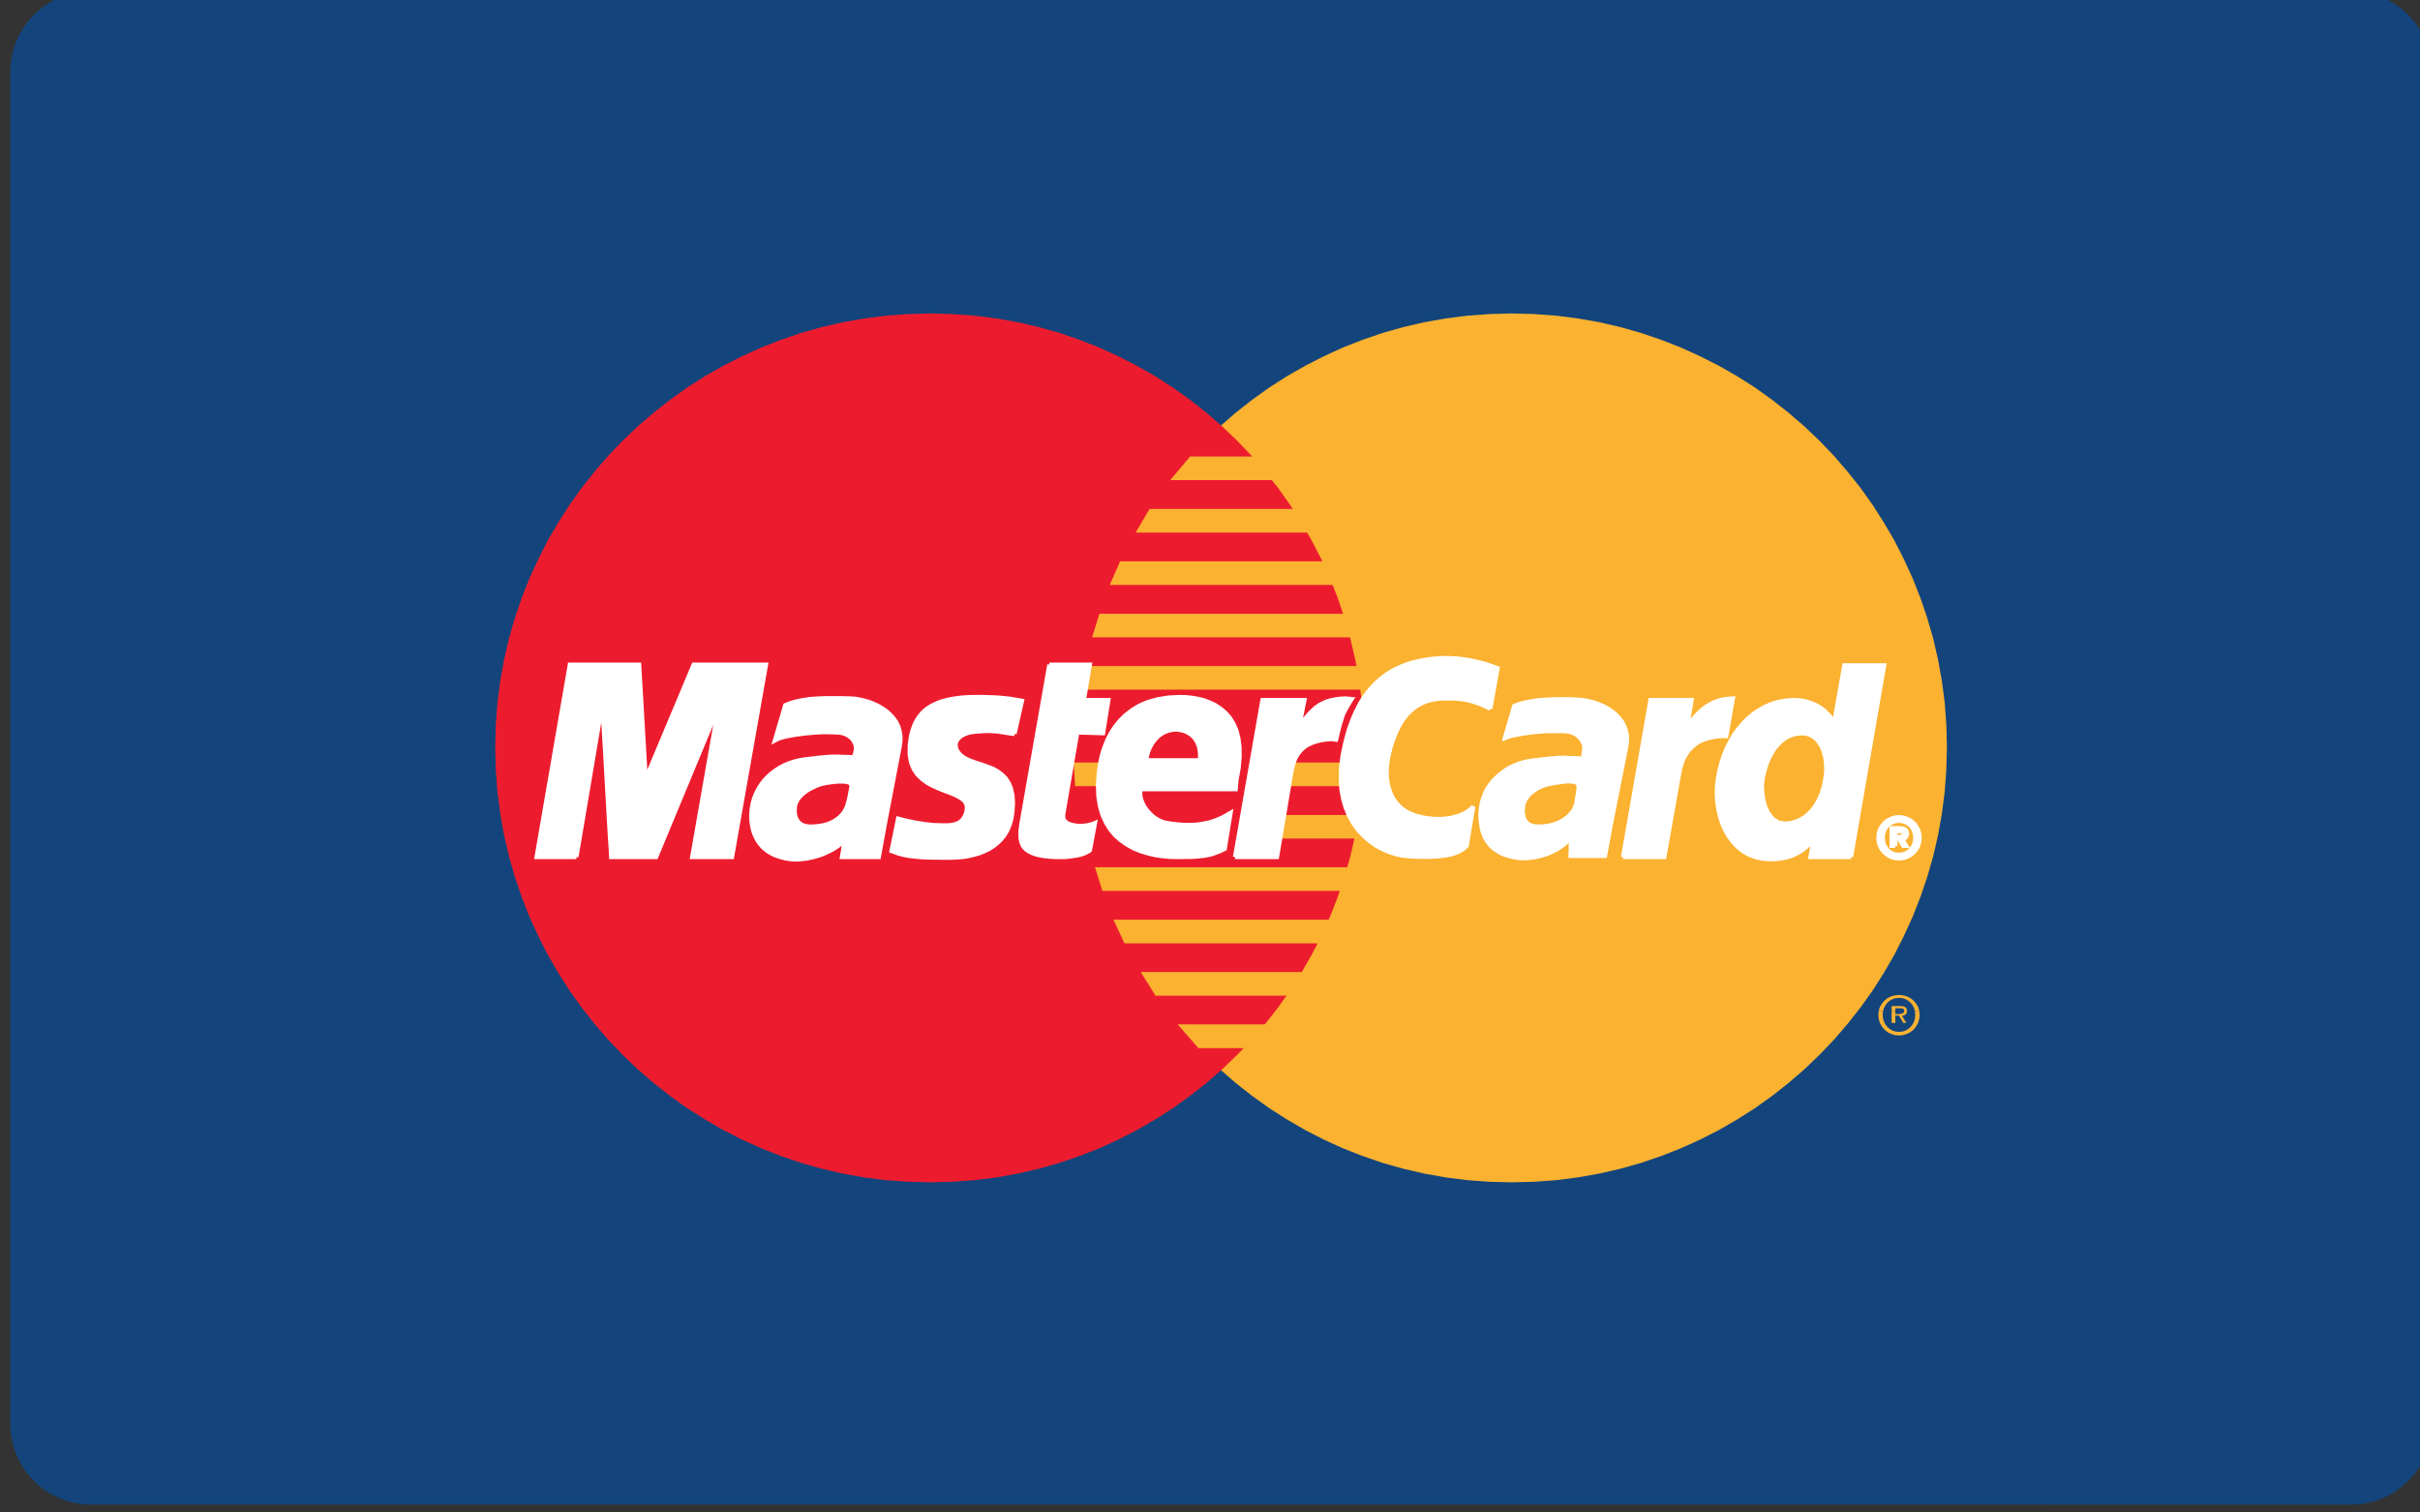 <?xml version="1.0" encoding="UTF-8" standalone="no"?>
<!-- Created with Inkscape (http://www.inkscape.org/) -->

<svg
   width="44.249mm"
   height="27.655mm"
   viewBox="0 0 44.249 27.655"
   version="1.1"
   id="svg3941"
   inkscape:version="1.1.2 (0a00cf5339, 2022-02-04)"
   sodipodi:docname="mastercard.svg"
   xmlns:inkscape="http://www.inkscape.org/namespaces/inkscape"
   xmlns:sodipodi="http://sodipodi.sourceforge.net/DTD/sodipodi-0.dtd"
   xmlns="http://www.w3.org/2000/svg"
   xmlns:svg="http://www.w3.org/2000/svg">
  <rect x="0" y="0" width="44.249" height="27.655" fill="#333333" stroke="none"/>
  <sodipodi:namedview
     id="namedview3943"
     pagecolor="#ffffff"
     bordercolor="#666666"
     borderopacity="1.0"
     inkscape:pageshadow="2"
     inkscape:pageopacity="0.0"
     inkscape:pagecheckerboard="0"
     inkscape:document-units="mm"
     showgrid="false"
     fit-margin-top="0"
     fit-margin-left="0"
     fit-margin-right="0"
     fit-margin-bottom="0"
     inkscape:zoom="3.0075196"
     inkscape:cx="60.847483"
     inkscape:cy="51.869986"
     inkscape:window-width="1920"
     inkscape:window-height="1043"
     inkscape:window-x="1920"
     inkscape:window-y="0"
     inkscape:window-maximized="1"
     inkscape:current-layer="layer1" />
  <defs
     id="defs3938" />
  <g
     inkscape:label="Layer 1"
     inkscape:groupmode="layer"
     id="layer1"
     transform="translate(-44.736,-5.527)">
    <g
       id="g3002"
       transform="matrix(0.353,0,0,-0.353,-255.674,260.186)">
      <path
         d="m 976.984,647.657 c 0,-2.31 -1.873,-4.18 -4.181,-4.18 H 855.734 c -2.308,0 -4.179,1.87 -4.179,4.18 v 70.031 c 0,2.31 1.871,4.182 4.179,4.182 h 117.069 c 2.308,0 4.181,-1.872 4.181,-4.182 v -70.031"
         style="fill:#13457c;fill-opacity:1;fill-rule:nonzero;stroke:none;stroke-width:0.1"
         id="path1116" />
      <path
         d="m 929.32,660.17 1.162,0.03 1.147,0.083 1.123,0.144 1.117,0.198 1.086,0.25 1.07,0.304 1.047,0.357 1.024,0.402 1.002,0.455 0.972,0.494 0.942,0.547 0.918,0.584 0.881,0.629 0.849,0.669 0.82,0.706 0.782,0.751 0.752,0.782 0.705,0.821 0.67,0.849 0.629,0.881 0.584,0.918 0.546,0.943 0.493,0.971 0.455,1.001 0.402,1.026 0.357,1.047 0.305,1.069 0.25,1.086 0.197,1.116 0.145,1.124 0.084,1.146 0.029,1.161 -0.029,1.154 -0.084,1.139 -0.145,1.123 -0.197,1.101 -0.25,1.085 -0.305,1.063 -0.357,1.047 -0.402,1.018 -0.455,0.993 -0.493,0.973 -0.546,0.933 -0.584,0.918 -0.629,0.881 -0.67,0.843 -0.705,0.818 -0.752,0.783 -0.782,0.744 -0.82,0.706 -0.849,0.668 -0.881,0.63 -0.918,0.585 -0.942,0.538 -0.972,0.493 -1.002,0.457 -1.024,0.402 -1.047,0.356 -1.07,0.304 -1.086,0.251 -1.117,0.196 -1.123,0.145 -1.147,0.084 -1.162,0.031 -1.152,-0.031 -1.147,-0.084 -1.123,-0.145 -1.109,-0.196 -1.086,-0.251 -1.07,-0.304 -1.039,-0.356 -1.026,-0.402 -0.994,-0.457 -0.963,-0.493 -0.941,-0.538 -0.912,-0.585 -0.879,-0.63 -0.852,-0.668 -0.812,-0.706 -0.781,-0.744 -0.745,-0.783 -0.705,-0.818 -0.668,-0.843 -0.623,-0.881 -0.586,-0.918 -0.537,-0.933 -0.502,-0.973 -0.447,-0.993 -0.402,-1.018 -0.35,-1.047 -0.303,-1.063 -0.252,-1.085 -0.197,-1.101 -0.142,-1.123 -0.084,-1.139 -0.032,-1.154 0.032,-1.161 0.084,-1.146 0.142,-1.124 0.197,-1.116 0.252,-1.086 0.303,-1.069 0.35,-1.047 0.402,-1.026 0.447,-1.001 0.502,-0.971 0.537,-0.943 0.586,-0.918 0.623,-0.881 0.668,-0.849 0.705,-0.821 0.745,-0.782 0.781,-0.751 0.812,-0.706 0.852,-0.669 0.879,-0.629 0.912,-0.584 0.941,-0.547 0.963,-0.494 0.994,-0.455 1.026,-0.402 1.039,-0.357 1.07,-0.304 1.086,-0.25 1.109,-0.198 1.123,-0.144 1.147,-0.083 1.152,-0.03 v 0 0"
         style="fill:#fbb231;fill-opacity:1;fill-rule:evenodd;stroke:none;stroke-width:0.1"
         id="path1118" />
      <path
         d="m 899.217,660.17 1.152,0.03 1.147,0.083 1.125,0.144 1.107,0.198 1.086,0.25 1.068,0.304 1.041,0.357 1.026,0.402 0.994,0.455 0.965,0.494 0.939,0.547 0.912,0.584 0.881,0.629 0.85,0.669 0.812,0.706 0.782,0.751 0.744,0.782 0.707,0.821 0.666,0.849 0.623,0.881 0.584,0.918 0.539,0.943 0.502,0.971 0.447,1.001 0.402,1.026 0.35,1.047 0.303,1.069 0.252,1.086 0.195,1.116 0.146,1.124 0.082,1.146 0.03,1.161 -0.03,1.154 -0.082,1.139 -0.146,1.123 -0.195,1.101 -0.252,1.085 -0.303,1.063 -0.35,1.047 -0.402,1.018 -0.447,0.993 -0.502,0.973 -0.539,0.933 -0.584,0.918 -0.623,0.881 -0.666,0.843 -0.707,0.818 -0.744,0.783 -0.782,0.744 -0.812,0.706 -0.85,0.668 -0.881,0.63 -0.912,0.585 -0.939,0.538 -0.965,0.493 -0.994,0.457 -1.026,0.402 -1.041,0.356 -1.068,0.304 -1.086,0.251 -1.107,0.196 -1.125,0.145 -1.147,0.084 -1.152,0.031 -1.162,-0.031 -1.147,-0.084 -1.123,-0.145 -1.117,-0.196 -1.084,-0.251 -1.07,-0.304 -1.049,-0.356 -1.024,-0.402 -1.002,-0.457 -0.97,-0.493 -0.942,-0.538 -0.92,-0.585 -0.88,-0.63 -0.85,-0.668 -0.82,-0.706 -0.782,-0.744 -0.752,-0.783 -0.705,-0.818 -0.668,-0.843 -0.63,-0.881 -0.584,-0.918 -0.547,-0.933 -0.493,-0.973 -0.457,-0.993 -0.4,-1.018 -0.357,-1.047 -0.305,-1.063 -0.25,-1.085 -0.197,-1.101 -0.145,-1.123 -0.084,-1.139 -0.029,-1.154 0.029,-1.161 0.084,-1.146 0.145,-1.124 0.197,-1.116 0.25,-1.086 0.305,-1.069 0.357,-1.047 0.4,-1.026 0.457,-1.001 0.493,-0.971 0.547,-0.943 0.584,-0.918 0.63,-0.881 0.668,-0.849 0.705,-0.821 0.752,-0.782 0.782,-0.751 0.82,-0.706 0.85,-0.669 0.88,-0.629 0.92,-0.584 0.942,-0.547 0.97,-0.494 1.002,-0.455 1.024,-0.402 1.049,-0.357 1.07,-0.304 1.084,-0.25 1.117,-0.198 1.123,-0.144 1.147,-0.083 1.162,-0.03 v 0 0"
         style="fill:#ec1c2e;fill-opacity:1;fill-rule:evenodd;stroke:none;stroke-width:0.1"
         id="path1120" />
      <path
         d="m 911.635,696.544 h 11.957 v 1.223 h -10.926 l -1.031,-1.223 v 0 0"
         style="fill:#fbb231;fill-opacity:1;fill-rule:evenodd;stroke:none;stroke-width:0.1"
         id="path1122" />
      <path
         d="m 909.844,693.827 h 13.748 v 1.223 h -13.028 l -0.72,-1.223 v 0 0"
         style="fill:#fbb231;fill-opacity:1;fill-rule:evenodd;stroke:none;stroke-width:0.1"
         id="path1124" />
      <path
         d="m 908.506,691.117 h 15.086 v 1.223 h -14.553 l -0.533,-1.223 v 0 0"
         style="fill:#fbb231;fill-opacity:1;fill-rule:evenodd;stroke:none;stroke-width:0.1"
         id="path1126" />
      <path
         d="m 907.588,688.4 h 16.004 v 1.221 h -15.623 l -0.381,-1.221 v 0 0"
         style="fill:#fbb231;fill-opacity:1;fill-rule:evenodd;stroke:none;stroke-width:0.1"
         id="path1128" />
      <path
         d="m 908.121,675.267 h 15.508 v 1.223 H 907.74 l 0.381,-1.223 v 0 0"
         style="fill:#fbb231;fill-opacity:1;fill-rule:evenodd;stroke:none;stroke-width:0.1"
         id="path1130" />
      <path
         d="m 909.266,672.55 h 14.363 v 1.222 h -14.932 l 0.569,-1.222 v 0 0"
         style="fill:#fbb231;fill-opacity:1;fill-rule:evenodd;stroke:none;stroke-width:0.1"
         id="path1132" />
      <path
         d="m 910.875,669.84 h 12.754 v 1.222 h -13.522 l 0.768,-1.222 v 0 0"
         style="fill:#fbb231;fill-opacity:1;fill-rule:evenodd;stroke:none;stroke-width:0.1"
         id="path1134" />
      <path
         d="m 913.092,667.123 h 10.537 v 1.23 h -11.608 l 1.071,-1.23 v 0 0"
         style="fill:#fbb231;fill-opacity:1;fill-rule:evenodd;stroke:none;stroke-width:0.1"
         id="path1136" />
      <path
         d="m 907.051,685.69 h 16.541 v 1.222 h -16.307 l -0.234,-1.222 v 0 0"
         style="fill:#fbb231;fill-opacity:1;fill-rule:evenodd;stroke:none;stroke-width:0.1"
         id="path1138" />
      <path
         d="m 917.131,677.977 h 6.307 v 1.223 h -6.081 l -0.226,-1.223 v 0 0"
         style="fill:#fbb231;fill-opacity:1;fill-rule:evenodd;stroke:none;stroke-width:0.1"
         id="path1140" />
      <path
         d="m 917.631,680.688 h 5.807 v 1.229 h -5.579 l -0.228,-1.229 v 0 0"
         style="fill:#fbb231;fill-opacity:1;fill-rule:evenodd;stroke:none;stroke-width:0.1"
         id="path1142" />
      <path
         d="m 906.633,681.917 h 1.638 v -1.229 h -1.562 l -0.076,1.229 v 0 0"
         style="fill:#fbb231;fill-opacity:1;fill-rule:evenodd;stroke:none;stroke-width:0.1"
         id="path1144" />
      <path
         d="m 903.572,683.398 -0.105,0.008 -0.108,0.014 -0.097,0.015 -0.098,0.015 -0.092,0.015 -0.097,0.016 -0.1,0.014 -0.107,0.017 -0.106,0.014 -0.121,0.008 -0.137,0.008 -0.142,0.008 h -0.16 l -0.176,-0.008 -0.197,-0.016 -0.219,-0.014 -0.153,-0.024 -0.144,-0.023 -0.129,-0.045 -0.115,-0.045 -0.106,-0.053 -0.097,-0.061 -0.077,-0.077 -0.068,-0.068 -0.047,-0.083 -0.039,-0.084 -0.014,-0.09 v -0.092 l 0.024,-0.099 0.029,-0.098 0.061,-0.099 0.076,-0.099 0.152,-0.143 0.184,-0.114 0.211,-0.099 0.228,-0.083 0.243,-0.077 0.251,-0.083 0.25,-0.092 0.243,-0.098 0.228,-0.129 0.211,-0.159 0.192,-0.191 0.158,-0.235 0.121,-0.288 0.076,-0.341 0.031,-0.411 -0.031,-0.478 -0.053,-0.357 -0.092,-0.311 -0.121,-0.288 -0.152,-0.25 -0.174,-0.221 -0.197,-0.189 -0.213,-0.167 -0.234,-0.145 -0.243,-0.114 -0.251,-0.098 -0.258,-0.076 -0.266,-0.061 -0.258,-0.046 -0.252,-0.022 -0.25,-0.016 -0.234,-0.006 h -0.326 l -0.305,0.006 h -0.266 l -0.25,0.007 -0.228,0.009 -0.205,0.015 -0.182,0.015 -0.174,0.023 -0.16,0.015 -0.144,0.03 -0.143,0.024 -0.131,0.037 -0.129,0.031 -0.121,0.046 -0.121,0.044 -0.129,0.046 0.342,1.678 0.068,-0.016 0.084,-0.023 0.106,-0.029 0.129,-0.032 0.137,-0.029 0.15,-0.031 0.168,-0.037 0.182,-0.031 0.189,-0.03 0.197,-0.031 0.207,-0.022 0.211,-0.023 0.221,-0.007 0.221,-0.008 h 0.22 l 0.219,0.008 0.221,0.045 0.176,0.061 0.136,0.083 0.106,0.106 0.074,0.107 0.06,0.122 0.04,0.12 0.031,0.114 0.013,0.221 -0.068,0.19 -0.129,0.152 -0.189,0.128 -0.227,0.114 -0.267,0.114 -0.295,0.107 -0.297,0.121 -0.303,0.136 -0.289,0.159 -0.266,0.198 -0.242,0.235 -0.191,0.289 -0.135,0.342 -0.068,0.409 0.007,0.485 0.038,0.297 0.052,0.282 0.077,0.257 0.091,0.243 0.121,0.227 0.137,0.198 0.16,0.19 0.19,0.166 0.22,0.144 0.243,0.122 0.273,0.114 0.305,0.083 0.34,0.07 0.373,0.052 0.408,0.031 0.449,0.008 h 0.279 l 0.258,-0.008 0.236,-0.009 0.213,-0.007 0.19,-0.015 0.176,-0.015 0.15,-0.015 0.137,-0.016 0.129,-0.014 0.105,-0.023 0.102,-0.016 0.09,-0.015 0.074,-0.014 0.07,-0.009 0.068,-0.015 0.059,-0.008 -0.387,-1.714 v 0 0"
         style="fill:#ffffff;fill-opacity:1;fill-rule:evenodd;stroke:none;stroke-width:0.1"
         id="path1146" />
      <path
         d="m 903.572,683.398 v 0 l -0.105,0.008 -0.108,0.014 -0.097,0.015 -0.098,0.015 -0.092,0.015 -0.097,0.016 -0.1,0.014 -0.107,0.017 -0.106,0.014 -0.121,0.008 -0.137,0.008 -0.142,0.008 h -0.16 l -0.176,-0.008 -0.197,-0.016 -0.219,-0.014 v 0 l -0.153,-0.024 -0.144,-0.023 -0.129,-0.045 -0.115,-0.045 -0.106,-0.053 -0.097,-0.061 -0.077,-0.077 -0.068,-0.068 -0.047,-0.083 -0.039,-0.084 -0.014,-0.09 v -0.092 l 0.024,-0.099 0.029,-0.098 0.061,-0.099 0.076,-0.099 v 0 l 0.152,-0.143 0.184,-0.114 0.211,-0.099 0.228,-0.083 0.243,-0.077 0.251,-0.083 0.25,-0.092 0.243,-0.098 0.228,-0.129 0.211,-0.159 0.192,-0.191 0.158,-0.235 0.121,-0.288 0.076,-0.341 0.031,-0.411 -0.031,-0.478 v 0 l -0.053,-0.357 -0.092,-0.311 -0.121,-0.288 -0.152,-0.25 -0.174,-0.221 -0.197,-0.189 -0.213,-0.167 -0.234,-0.145 -0.243,-0.114 -0.251,-0.098 -0.258,-0.076 -0.266,-0.061 -0.258,-0.046 -0.252,-0.022 -0.25,-0.016 -0.234,-0.006 v 0 h -0.326 l -0.305,0.006 h -0.266 l -0.25,0.007 -0.228,0.009 -0.205,0.015 -0.182,0.015 -0.174,0.023 -0.16,0.015 -0.144,0.03 -0.143,0.024 -0.131,0.037 -0.129,0.031 -0.121,0.046 -0.121,0.044 -0.129,0.046 0.342,1.678 v 0 l 0.068,-0.016 0.084,-0.023 0.106,-0.029 0.129,-0.032 0.137,-0.029 0.15,-0.031 0.168,-0.037 0.182,-0.031 0.189,-0.03 0.197,-0.031 0.207,-0.022 0.211,-0.023 0.221,-0.007 0.221,-0.008 h 0.22 l 0.219,0.008 v 0 l 0.221,0.045 0.176,0.061 0.136,0.083 0.106,0.106 0.074,0.107 0.06,0.122 0.04,0.12 0.031,0.114 v 0 l 0.013,0.221 -0.068,0.19 -0.129,0.152 -0.189,0.128 -0.227,0.114 -0.267,0.114 -0.295,0.107 -0.297,0.121 -0.303,0.136 -0.289,0.159 -0.266,0.198 -0.242,0.235 -0.191,0.289 -0.135,0.342 -0.068,0.409 0.007,0.485 v 0 l 0.038,0.297 0.052,0.282 0.077,0.257 0.091,0.243 0.121,0.227 0.137,0.198 0.16,0.19 0.19,0.166 0.22,0.144 0.243,0.122 0.273,0.114 0.305,0.083 0.34,0.07 0.373,0.052 0.408,0.031 0.449,0.008 v 0 h 0.279 l 0.258,-0.008 0.236,-0.009 0.213,-0.007 0.19,-0.015 0.176,-0.015 0.15,-0.015 0.137,-0.016 0.129,-0.014 0.105,-0.023 0.102,-0.016 0.09,-0.015 0.074,-0.014 0.07,-0.009 0.068,-0.015 0.059,-0.008 -0.387,-1.714"
         style="fill:none;stroke:#ffffff;stroke-width:0.216;stroke-linecap:butt;stroke-linejoin:miter;stroke-miterlimit:2.613;stroke-dasharray:none;stroke-opacity:1"
         id="path1148" />
      <path
         d="m 905.373,686.987 h 2.102 l -0.311,-1.837 h 1.268 l -0.274,-1.715 -1.336,0.038 -0.728,-4.235 -0.008,-0.152 0.037,-0.13 0.076,-0.098 0.1,-0.083 0.137,-0.054 0.152,-0.045 0.166,-0.03 0.182,-0.016 0.168,0.007 0.152,0.016 0.135,0.023 0.123,0.03 0.097,0.031 0.069,0.022 0.045,0.016 0.015,0.007 -0.265,-1.412 -0.053,-0.038 -0.053,-0.03 -0.055,-0.03 -0.052,-0.03 -0.053,-0.023 -0.061,-0.023 -0.068,-0.023 -0.068,-0.023 -0.076,-0.022 -0.077,-0.016 -0.089,-0.015 -0.092,-0.016 -0.1,-0.015 -0.113,-0.015 -0.121,-0.015 -0.129,-0.015 h -0.576 l -0.305,0.023 -0.266,0.03 -0.242,0.045 -0.205,0.054 -0.176,0.069 -0.142,0.074 -0.129,0.092 -0.1,0.099 -0.076,0.106 -0.053,0.129 -0.039,0.13 -0.021,0.143 -0.008,0.16 v 0.167 l 0.023,0.174 0.022,0.19 1.451,8.281 v 0 0"
         style="fill:#ffffff;fill-opacity:1;fill-rule:evenodd;stroke:none;stroke-width:0.1"
         id="path1150" />
      <path
         d="m 905.373,686.987 h 2.102 l -0.311,-1.837 h 1.268 l -0.274,-1.715 -1.336,0.038 -0.728,-4.235 v 0 l -0.008,-0.152 0.037,-0.13 0.076,-0.098 0.1,-0.083 0.137,-0.054 0.152,-0.045 0.166,-0.03 0.182,-0.016 v 0 l 0.168,0.007 0.152,0.016 0.135,0.023 0.123,0.03 0.097,0.031 0.069,0.022 0.045,0.016 0.015,0.007 -0.265,-1.412 v 0 l -0.053,-0.038 -0.053,-0.03 -0.055,-0.03 -0.052,-0.03 -0.053,-0.023 -0.061,-0.023 -0.068,-0.023 -0.068,-0.023 -0.076,-0.022 -0.077,-0.016 -0.089,-0.015 -0.092,-0.016 -0.1,-0.015 -0.113,-0.015 -0.121,-0.015 -0.129,-0.015 h -0.576 v 0 l -0.305,0.023 -0.266,0.03 -0.242,0.045 -0.205,0.054 -0.176,0.069 -0.142,0.074 -0.129,0.092 -0.1,0.099 -0.076,0.106 -0.053,0.129 -0.039,0.13 -0.021,0.143 -0.008,0.16 v 0.167 l 0.023,0.174 0.022,0.19 1.451,8.281"
         style="fill:none;stroke:#ffffff;stroke-width:0.216;stroke-linecap:butt;stroke-linejoin:miter;stroke-miterlimit:2.613;stroke-dasharray:none;stroke-opacity:1"
         id="path1152" />
      <path
         d="m 910.107,680.574 v 0 l -0.019,-0.129 -0.008,-0.136 0.012,-0.145 0.031,-0.144 0.055,-0.145 0.06,-0.138 0.082,-0.143 0.092,-0.128 0.108,-0.13 0.113,-0.115 0.121,-0.113 0.137,-0.09 0.134,-0.085 0.155,-0.067 0.15,-0.053 0.152,-0.031 v 0 l 0.2,-0.03 0.187,-0.023 0.197,-0.023 0.2,-0.015 0.195,-0.008 h 0.205 l 0.199,0.008 0.203,0.015 0.205,0.031 0.207,0.038 0.211,0.045 0.205,0.068 0.213,0.083 0.221,0.093 0.211,0.12 0.223,0.129 -0.305,-1.867 v 0 l -0.121,-0.06 -0.123,-0.062 -0.121,-0.044 -0.114,-0.047 -0.113,-0.037 -0.123,-0.039 -0.121,-0.029 -0.129,-0.024 -0.137,-0.023 -0.152,-0.015 -0.158,-0.015 -0.176,-0.015 -0.197,-0.008 h -0.205 l -0.235,-0.007 h -0.25 v 0 l -0.373,0.007 -0.379,0.038 -0.378,0.053 -0.381,0.092 -0.371,0.113 -0.358,0.146 -0.342,0.188 -0.318,0.221 -0.297,0.258 -0.258,0.311 -0.218,0.35 -0.184,0.402 -0.129,0.448 -0.084,0.509 -0.021,0.561 0.037,0.622 v 0 l 0.031,0.243 0.045,0.282 0.06,0.294 0.084,0.321 0.116,0.324 0.134,0.328 0.176,0.333 0.211,0.319 0.244,0.304 0.295,0.288 0.334,0.258 0.381,0.228 0.439,0.19 0.495,0.137 0.546,0.09 0.616,0.032 v 0 l 0.295,-0.008 0.312,-0.031 0.309,-0.052 0.312,-0.076 0.305,-0.115 0.295,-0.137 0.273,-0.182 0.25,-0.212 0.229,-0.258 0.189,-0.305 0.153,-0.348 0.105,-0.403 0.061,-0.454 0.007,-0.516 -0.052,-0.577 -0.114,-0.639 -0.039,-0.463 h -5.533 l 0.35,1.497 h 3.324 v 0 l 0.016,0.188 -0.008,0.183 -0.016,0.167 -0.029,0.151 -0.055,0.145 -0.053,0.13 -0.076,0.113 -0.076,0.106 -0.09,0.091 -0.099,0.076 -0.114,0.068 -0.115,0.062 -0.119,0.044 -0.123,0.031 -0.129,0.023 -0.135,0.015 v 0 l -0.146,-0.008 -0.135,-0.022 -0.129,-0.032 -0.129,-0.044 -0.131,-0.061 -0.113,-0.069 -0.115,-0.083 -0.096,-0.091 -0.099,-0.106 -0.092,-0.113 -0.082,-0.123 -0.071,-0.13 -0.068,-0.136 -0.053,-0.151 -0.045,-0.152 -0.031,-0.159 -0.305,-1.571"
         style="fill:none;stroke:#ffffff;stroke-width:0.216;stroke-linecap:butt;stroke-linejoin:miter;stroke-miterlimit:2.613;stroke-dasharray:none;stroke-opacity:1"
         id="path1154" />
      <path
         d="m 928.213,684.695 -0.1,0.053 -0.097,0.046 -0.106,0.053 -0.115,0.054 -0.113,0.045 -0.129,0.045 -0.129,0.046 -0.137,0.045 -0.144,0.038 -0.145,0.03 -0.16,0.031 -0.158,0.023 -0.174,0.016 -0.176,0.014 h -0.182 -0.189 -0.189 l -0.2,-0.014 -0.203,-0.024 -0.215,-0.038 -0.211,-0.06 -0.212,-0.084 -0.211,-0.106 -0.215,-0.136 -0.205,-0.168 -0.198,-0.197 -0.189,-0.243 -0.182,-0.281 -0.168,-0.333 -0.158,-0.38 -0.142,-0.427 -0.123,-0.485 -0.045,-0.272 -0.032,-0.266 -0.015,-0.266 0.008,-0.258 0.023,-0.258 0.053,-0.243 0.068,-0.228 0.084,-0.227 0.113,-0.206 0.137,-0.196 0.16,-0.175 0.182,-0.16 0.205,-0.137 0.234,-0.113 0.258,-0.099 0.291,-0.068 0.098,-0.022 0.113,-0.023 0.137,-0.016 0.152,-0.015 0.166,-0.016 h 0.174 0.191 l 0.19,0.016 0.197,0.023 0.197,0.038 0.19,0.053 0.189,0.06 0.19,0.084 0.175,0.098 0.159,0.122 0.152,0.136 -0.342,-2.027 -0.045,-0.037 -0.047,-0.046 -0.06,-0.054 -0.068,-0.043 -0.082,-0.061 -0.108,-0.054 -0.121,-0.053 -0.137,-0.045 -0.174,-0.054 -0.197,-0.038 -0.228,-0.031 -0.266,-0.03 -0.295,-0.015 -0.342,-0.008 -0.386,0.008 -0.428,0.023 -0.348,0.038 -0.349,0.076 -0.35,0.113 -0.348,0.153 -0.334,0.181 -0.318,0.229 -0.305,0.265 -0.281,0.303 -0.25,0.342 -0.213,0.379 -0.181,0.425 -0.137,0.464 -0.09,0.508 -0.031,0.539 0.015,0.592 0.082,0.631 0.063,0.31 0.068,0.304 0.074,0.296 0.077,0.281 0.084,0.266 0.097,0.265 0.1,0.251 0.105,0.235 0.116,0.236 0.113,0.22 0.129,0.212 0.136,0.197 0.137,0.191 0.151,0.181 0.152,0.167 0.16,0.16 0.174,0.152 0.176,0.144 0.181,0.129 0.192,0.122 0.203,0.114 0.205,0.097 0.213,0.092 0.221,0.084 0.234,0.076 0.234,0.06 0.244,0.054 0.258,0.045 0.258,0.039 0.273,0.029 0.274,0.015 0.289,0.009 0.242,-0.009 0.237,-0.015 0.226,-0.023 0.229,-0.03 0.212,-0.03 0.206,-0.045 0.195,-0.039 0.183,-0.045 0.174,-0.045 0.153,-0.046 0.144,-0.046 0.121,-0.045 0.106,-0.038 0.092,-0.031 0.068,-0.03 0.047,-0.016 -0.381,-2.102 v 0 0"
         style="fill:#ffffff;fill-opacity:1;fill-rule:evenodd;stroke:none;stroke-width:0.1"
         id="path1156" />
      <path
         d="m 928.213,684.695 v 0 l -0.1,0.053 -0.097,0.046 -0.106,0.053 -0.115,0.054 -0.113,0.045 -0.129,0.045 -0.129,0.046 -0.137,0.045 -0.144,0.038 -0.145,0.03 -0.16,0.031 -0.158,0.023 -0.174,0.016 -0.176,0.014 h -0.182 -0.189 v 0 h -0.189 l -0.2,-0.014 -0.203,-0.024 -0.215,-0.038 -0.211,-0.06 -0.212,-0.084 -0.211,-0.106 -0.215,-0.136 -0.205,-0.168 -0.198,-0.197 -0.189,-0.243 -0.182,-0.281 -0.168,-0.333 -0.158,-0.38 -0.142,-0.427 -0.123,-0.485 v 0 l -0.045,-0.272 -0.032,-0.266 -0.015,-0.266 0.008,-0.258 0.023,-0.258 0.053,-0.243 0.068,-0.228 0.084,-0.227 0.113,-0.206 0.137,-0.196 0.16,-0.175 0.182,-0.16 0.205,-0.137 0.234,-0.113 0.258,-0.099 0.291,-0.068 v 0 l 0.098,-0.022 0.113,-0.023 0.137,-0.016 0.152,-0.015 0.166,-0.016 h 0.174 0.191 l 0.19,0.016 0.197,0.023 0.197,0.038 0.19,0.053 0.189,0.06 0.19,0.084 0.175,0.098 0.159,0.122 0.152,0.136 -0.342,-2.027 v 0 l -0.045,-0.037 -0.047,-0.046 -0.06,-0.054 -0.068,-0.043 -0.082,-0.061 -0.108,-0.054 -0.121,-0.053 -0.137,-0.045 -0.174,-0.054 -0.197,-0.038 -0.228,-0.031 -0.266,-0.03 -0.295,-0.015 -0.342,-0.008 -0.386,0.008 -0.428,0.023 v 0 l -0.348,0.038 -0.349,0.076 -0.35,0.113 -0.348,0.153 -0.334,0.181 -0.318,0.229 -0.305,0.265 -0.281,0.303 -0.25,0.342 -0.213,0.379 -0.181,0.425 -0.137,0.464 -0.09,0.508 -0.031,0.539 0.015,0.592 0.082,0.631 v 0 l 0.063,0.31 0.068,0.304 0.074,0.296 0.077,0.281 0.084,0.266 0.097,0.265 0.1,0.251 0.105,0.235 0.116,0.236 0.113,0.22 0.129,0.212 0.136,0.197 0.137,0.191 0.151,0.181 0.152,0.167 0.16,0.16 0.174,0.152 0.176,0.144 0.181,0.129 0.192,0.122 0.203,0.114 0.205,0.097 0.213,0.092 0.221,0.084 0.234,0.076 0.234,0.06 0.244,0.054 0.258,0.045 0.258,0.039 0.273,0.029 0.274,0.015 0.289,0.009 v 0 l 0.242,-0.009 0.237,-0.015 0.226,-0.023 0.229,-0.03 0.212,-0.03 0.206,-0.045 0.195,-0.039 0.183,-0.045 0.174,-0.045 0.153,-0.046 0.144,-0.046 0.121,-0.045 0.106,-0.038 0.092,-0.031 0.068,-0.03 0.047,-0.016 -0.381,-2.102"
         style="fill:none;stroke:#ffffff;stroke-width:0.216;stroke-linecap:butt;stroke-linejoin:miter;stroke-miterlimit:2.613;stroke-dasharray:none;stroke-opacity:1"
         id="path1158" />
      <path
         d="m 946.9,677.021 h -2.101 l 0.152,0.842 v 0.077 l -0.123,-0.153 -0.127,-0.135 -0.129,-0.122 -0.136,-0.107 -0.139,-0.099 -0.137,-0.082 -0.137,-0.069 -0.144,-0.069 -0.143,-0.053 -0.144,-0.038 -0.145,-0.037 -0.152,-0.022 -0.152,-0.024 -0.145,-0.015 -0.15,-0.008 h -0.153 l -0.394,0.031 -0.363,0.083 -0.334,0.129 -0.305,0.174 -0.274,0.221 -0.242,0.257 -0.213,0.282 -0.181,0.318 -0.153,0.343 -0.121,0.355 -0.084,0.372 -0.06,0.388 -0.022,0.387 0.006,0.394 0.039,0.388 0.069,0.386 0.113,0.45 0.138,0.424 0.157,0.387 0.191,0.364 0.197,0.342 0.227,0.304 0.236,0.272 0.25,0.251 0.266,0.221 0.281,0.189 0.289,0.167 0.287,0.129 0.303,0.107 0.305,0.068 0.304,0.045 0.311,0.015 0.221,-0.006 0.211,-0.024 0.199,-0.038 0.183,-0.053 0.172,-0.061 0.153,-0.067 0.152,-0.085 0.137,-0.083 0.121,-0.09 0.113,-0.1 0.098,-0.098 0.092,-0.099 0.076,-0.099 0.07,-0.098 0.059,-0.092 0.046,-0.091 v 0 l 0.532,2.983 h 2.064 l -1.717,-9.928 v 0 0"
         style="fill:#ffffff;fill-opacity:1;fill-rule:evenodd;stroke:none;stroke-width:0.1"
         id="path1160" />
      <path
         d="m 946.9,677.021 h -2.101 l 0.152,0.842 v 0.077 l -0.123,-0.153 -0.127,-0.135 -0.129,-0.122 -0.136,-0.107 -0.139,-0.099 -0.137,-0.082 -0.137,-0.069 -0.144,-0.069 -0.143,-0.053 -0.144,-0.038 -0.145,-0.037 -0.152,-0.022 -0.152,-0.024 -0.145,-0.015 -0.15,-0.008 h -0.153 v 0 l -0.394,0.031 -0.363,0.083 -0.334,0.129 -0.305,0.174 -0.274,0.221 -0.242,0.257 -0.213,0.282 -0.181,0.318 -0.153,0.343 -0.121,0.355 -0.084,0.372 -0.06,0.388 -0.022,0.387 0.006,0.394 0.039,0.388 0.069,0.386 v 0 l 0.113,0.45 0.138,0.424 0.157,0.387 0.191,0.364 0.197,0.342 0.227,0.304 0.236,0.272 0.25,0.251 0.266,0.221 0.281,0.189 0.289,0.167 0.287,0.129 0.303,0.107 0.305,0.068 0.304,0.045 0.311,0.015 v 0 l 0.221,-0.006 0.211,-0.024 0.199,-0.038 0.183,-0.053 0.172,-0.061 0.153,-0.067 0.152,-0.085 0.137,-0.083 0.121,-0.09 0.113,-0.1 0.098,-0.098 0.092,-0.099 0.076,-0.099 0.07,-0.098 0.059,-0.092 0.046,-0.091 v 0 l 0.532,2.983 h 2.064 l -1.717,-9.928"
         style="fill:none;stroke:#ffffff;stroke-width:0.216;stroke-linecap:butt;stroke-linejoin:miter;stroke-miterlimit:2.613;stroke-dasharray:none;stroke-opacity:1"
         id="path1162" />
      <path
         d="m 943.463,678.858 0.213,0.015 0.197,0.045 0.182,0.053 0.175,0.084 0.159,0.09 0.152,0.116 0.143,0.127 0.13,0.139 0.114,0.151 0.105,0.167 0.1,0.175 0.084,0.181 0.074,0.191 0.063,0.197 0.052,0.205 0.037,0.204 0.037,0.212 0.026,0.22 v 0.207 l -0.01,0.211 -0.021,0.198 -0.032,0.19 -0.052,0.182 -0.061,0.175 -0.076,0.15 -0.09,0.145 -0.1,0.123 -0.113,0.105 -0.129,0.091 -0.138,0.061 -0.143,0.038 -0.16,0.016 -0.205,-0.016 -0.19,-0.03 -0.173,-0.061 -0.176,-0.076 -0.153,-0.099 -0.15,-0.121 -0.129,-0.129 -0.129,-0.145 -0.115,-0.165 -0.106,-0.176 -0.099,-0.182 -0.084,-0.197 -0.074,-0.205 -0.061,-0.206 -0.06,-0.219 -0.047,-0.221 -0.039,-0.334 0.017,-0.364 0.053,-0.371 0.098,-0.357 0.152,-0.312 0.197,-0.25 0.25,-0.168 0.305,-0.06 v 0 0"
         style="fill:#fbb231;fill-opacity:1;fill-rule:evenodd;stroke:none;stroke-width:0.1"
         id="path1164" />
      <path
         d="m 896.848,678.706 -0.305,-1.685 h -1.912 l 0.053,0.311 0.039,0.281 0.029,0.212 0.031,0.115 -0.105,-0.122 -0.123,-0.122 -0.143,-0.114 -0.16,-0.105 -0.182,-0.107 -0.191,-0.09 -0.197,-0.092 -0.203,-0.076 -0.221,-0.068 -0.221,-0.054 -0.219,-0.045 -0.228,-0.03 -0.221,-0.016 -0.219,-0.007 -0.212,0.023 -0.208,0.03 -0.265,0.068 -0.242,0.077 -0.213,0.098 -0.19,0.114 -0.166,0.121 -0.152,0.137 -0.121,0.145 -0.108,0.151 -0.089,0.159 -0.077,0.168 -0.06,0.166 -0.045,0.167 -0.031,0.175 -0.024,0.175 -0.015,0.167 v 0.167 l 0.023,0.296 0.047,0.281 0.074,0.265 0.1,0.259 0.121,0.242 0.137,0.22 0.16,0.212 0.181,0.191 0.19,0.174 0.213,0.16 0.218,0.144 0.229,0.122 0.242,0.104 0.252,0.085 0.258,0.068 0.266,0.046 h 0.015 l 0.037,0.008 0.053,0.007 0.084,0.008 0.092,0.015 0.105,0.008 0.114,0.015 0.13,0.015 0.129,0.014 0.129,0.016 0.137,0.008 0.121,0.015 0.121,0.007 0.113,0.009 0.106,0.006 h 0.084 0.176 l 0.183,-0.006 0.166,-0.009 h 0.166 l 0.137,-0.007 0.107,-0.007 0.075,-0.008 h 0.023 l 0.016,0.053 0.045,0.136 0.039,0.161 0.013,0.143 -0.029,0.167 -0.068,0.153 -0.092,0.136 -0.121,0.114 -0.145,0.097 -0.158,0.069 -0.183,0.046 -0.198,0.015 -0.213,0.008 -0.228,0.007 h -0.235 l -0.242,-0.007 -0.25,-0.016 -0.244,-0.022 -0.242,-0.023 -0.236,-0.031 -0.227,-0.029 -0.221,-0.038 -0.197,-0.038 -0.182,-0.038 -0.168,-0.047 -0.134,-0.044 -0.108,-0.054 -0.084,-0.045 0.539,1.829 0.168,0.068 0.166,0.061 0.184,0.053 0.182,0.039 0.181,0.038 0.197,0.029 0.198,0.031 0.205,0.016 0.213,0.014 0.218,0.008 0.229,0.008 h 0.236 0.243 0.25 l 0.265,-0.008 0.266,-0.008 0.213,-0.014 0.228,-0.039 0.236,-0.053 0.241,-0.069 0.234,-0.091 0.231,-0.106 0.226,-0.129 0.213,-0.144 0.189,-0.168 0.168,-0.181 0.153,-0.205 0.113,-0.228 0.076,-0.244 0.045,-0.257 v -0.288 l -0.045,-0.304 -0.767,-4.008 v 0 0"
         style="fill:#ffffff;fill-opacity:1;fill-rule:evenodd;stroke:none;stroke-width:0.1"
         id="path1166" />
      <path
         d="m 896.848,678.706 -0.305,-1.685 h -1.912 v 0 l 0.053,0.311 0.039,0.281 0.029,0.212 0.031,0.115 v 0 l -0.105,-0.122 -0.123,-0.122 -0.143,-0.114 -0.16,-0.105 -0.182,-0.107 -0.191,-0.09 -0.197,-0.092 -0.203,-0.076 -0.221,-0.068 -0.221,-0.054 -0.219,-0.045 -0.228,-0.03 -0.221,-0.016 -0.219,-0.007 -0.212,0.023 -0.208,0.03 v 0 l -0.265,0.068 -0.242,0.077 -0.213,0.098 -0.19,0.114 -0.166,0.121 -0.152,0.137 -0.121,0.145 -0.108,0.151 -0.089,0.159 -0.077,0.168 -0.06,0.166 -0.045,0.167 -0.031,0.175 -0.024,0.175 -0.015,0.167 v 0.167 0 l 0.023,0.296 0.047,0.281 0.074,0.265 0.1,0.259 0.121,0.242 0.137,0.22 0.16,0.212 0.181,0.191 0.19,0.174 0.213,0.16 0.218,0.144 0.229,0.122 0.242,0.104 0.252,0.085 0.258,0.068 0.266,0.046 v 0 h 0.015 l 0.037,0.008 0.053,0.007 0.084,0.008 0.092,0.015 0.105,0.008 0.114,0.015 0.13,0.015 0.129,0.014 0.129,0.016 0.137,0.008 0.121,0.015 0.121,0.007 0.113,0.009 0.106,0.006 h 0.084 v 0 h 0.176 l 0.183,-0.006 0.166,-0.009 h 0.166 l 0.137,-0.007 0.107,-0.007 0.075,-0.008 h 0.023 v 0 l 0.016,0.053 0.045,0.136 0.039,0.161 0.013,0.143 v 0 l -0.029,0.167 -0.068,0.153 -0.092,0.136 -0.121,0.114 -0.145,0.097 -0.158,0.069 -0.183,0.046 -0.198,0.015 v 0 l -0.213,0.008 -0.228,0.007 h -0.235 l -0.242,-0.007 -0.25,-0.016 -0.244,-0.022 -0.242,-0.023 -0.236,-0.031 -0.227,-0.029 -0.221,-0.038 -0.197,-0.038 -0.182,-0.038 -0.168,-0.047 -0.134,-0.044 -0.108,-0.054 -0.084,-0.045 0.539,1.829 v 0 l 0.168,0.068 0.166,0.061 0.184,0.053 0.182,0.039 0.181,0.038 0.197,0.029 0.198,0.031 0.205,0.016 0.213,0.014 0.218,0.008 0.229,0.008 h 0.236 0.243 0.25 l 0.265,-0.008 0.266,-0.008 v 0 l 0.213,-0.014 0.228,-0.039 0.236,-0.053 0.241,-0.069 0.234,-0.091 0.231,-0.106 0.226,-0.129 0.213,-0.144 0.189,-0.168 0.168,-0.181 0.153,-0.205 0.113,-0.228 0.076,-0.244 0.045,-0.257 v -0.288 l -0.045,-0.304 -0.767,-4.008"
         style="fill:none;stroke:#ffffff;stroke-width:0.216;stroke-linecap:butt;stroke-linejoin:miter;stroke-miterlimit:2.613;stroke-dasharray:none;stroke-opacity:1"
         id="path1168" />
      <path
         d="m 895.02,680.688 -0.008,0.037 -0.032,0.038 -0.044,0.023 -0.077,0.015 -0.084,0.015 -0.097,0.008 h -0.115 -0.114 l -0.123,-0.008 -0.129,-0.015 -0.121,-0.015 -0.121,-0.016 -0.113,-0.015 -0.108,-0.022 -0.089,-0.023 -0.084,-0.022 -0.053,-0.015 -0.061,-0.024 -0.084,-0.03 -0.084,-0.038 -0.097,-0.046 -0.1,-0.053 -0.105,-0.053 -0.1,-0.061 -0.106,-0.075 -0.097,-0.076 -0.092,-0.092 -0.084,-0.091 -0.076,-0.098 -0.053,-0.107 -0.047,-0.121 -0.021,-0.121 -0.008,-0.259 0.039,-0.204 0.074,-0.153 0.1,-0.113 0.113,-0.076 0.129,-0.045 0.121,-0.023 0.123,-0.008 0.229,0.008 0.205,0.023 0.197,0.031 0.172,0.045 0.154,0.053 0.143,0.067 0.129,0.069 0.115,0.084 0.1,0.076 0.089,0.091 0.077,0.083 0.06,0.091 0.053,0.091 0.045,0.091 0.039,0.084 0.021,0.084 0.063,0.219 0.053,0.251 0.044,0.243 0.04,0.198 v 0 0"
         style="fill:#ec1c2e;fill-opacity:1;fill-rule:evenodd;stroke:none;stroke-width:0.1"
         id="path1170" />
      <path
         d="m 880.877,677.021 h -2.064 l 1.722,9.966 h 3.592 l 0.34,-5.913 2.482,5.913 h 3.75 l -1.761,-9.966 h -2.065 l 1.305,7.446 h -0.082 l -3.09,-7.446 h -2.33 l -0.014,0.311 -0.055,0.828 -0.068,1.176 -0.076,1.352 -0.076,1.358 -0.069,1.191 -0.052,0.865 -0.016,0.365 h -0.021 -0.045 -0.047 v 0 l -1.26,-7.446 v 0 0"
         style="fill:#ffffff;fill-opacity:1;fill-rule:evenodd;stroke:none;stroke-width:0.1"
         id="path1172" />
      <path
         d="m 880.877,677.021 h -2.064 l 1.722,9.966 h 3.592 l 0.34,-5.913 2.482,5.913 h 3.75 l -1.761,-9.966 h -2.065 l 1.305,7.446 h -0.082 l -3.09,-7.446 h -2.33 v 0 l -0.014,0.311 -0.055,0.828 -0.068,1.176 -0.076,1.352 -0.076,1.358 -0.069,1.191 -0.052,0.865 -0.016,0.365 v 0 h -0.021 -0.045 -0.047 v 0 l -1.26,-7.446"
         style="fill:none;stroke:#ffffff;stroke-width:0.216;stroke-linecap:butt;stroke-linejoin:miter;stroke-miterlimit:2.613;stroke-dasharray:none;stroke-opacity:1"
         id="path1174" />
      <path
         d="m 934.521,678.706 -0.31,-1.685 h -1.906 l 0.015,0.311 0.008,0.273 v 0.205 l 0.016,0.091 -0.1,-0.114 -0.115,-0.113 -0.137,-0.106 -0.15,-0.108 -0.16,-0.097 -0.182,-0.091 -0.189,-0.092 -0.19,-0.076 -0.207,-0.06 -0.211,-0.06 -0.213,-0.039 -0.211,-0.03 -0.222,-0.016 -0.211,-0.007 -0.207,0.023 -0.203,0.03 -0.274,0.068 -0.242,0.077 -0.213,0.098 -0.197,0.114 -0.168,0.121 -0.145,0.137 -0.121,0.145 -0.107,0.151 -0.09,0.159 -0.068,0.168 -0.061,0.166 -0.037,0.167 -0.031,0.175 -0.024,0.175 -0.015,0.167 v 0.167 l 0.015,0.296 0.047,0.281 0.068,0.265 0.098,0.259 0.113,0.242 0.147,0.22 0.158,0.212 0.174,0.191 0.199,0.174 0.203,0.16 0.221,0.144 0.234,0.122 0.237,0.104 0.25,0.085 0.25,0.068 0.257,0.046 h 0.016 l 0.039,0.008 0.053,0.007 0.076,0.008 0.098,0.015 0.107,0.008 0.113,0.015 0.122,0.015 0.128,0.014 0.137,0.016 0.129,0.008 0.131,0.015 0.121,0.007 0.105,0.009 0.106,0.006 h 0.084 0.182 l 0.183,-0.006 0.174,-0.009 h 0.168 l 0.143,-0.007 0.123,-0.007 0.068,-0.008 h 0.031 l 0.014,0.053 0.023,0.136 0.022,0.161 0.015,0.143 -0.031,0.167 -0.058,0.153 -0.1,0.136 -0.115,0.114 -0.135,0.097 -0.16,0.069 -0.168,0.046 -0.182,0.015 -0.213,0.008 -0.226,0.007 H 931.4 l -0.242,-0.007 -0.252,-0.016 -0.242,-0.022 -0.242,-0.023 -0.236,-0.031 -0.227,-0.029 -0.221,-0.038 -0.195,-0.038 -0.184,-0.038 -0.168,-0.047 -0.136,-0.044 -0.106,-0.054 -0.084,-0.045 0.533,1.829 0.166,0.068 0.174,0.061 0.174,0.053 0.184,0.039 0.189,0.038 0.19,0.029 0.197,0.031 0.205,0.016 0.213,0.014 0.221,0.008 0.218,0.008 h 0.235 0.236 0.244 l 0.258,-0.008 0.258,-0.008 0.213,-0.014 0.228,-0.039 0.235,-0.053 0.244,-0.069 0.234,-0.091 0.234,-0.106 0.229,-0.129 0.213,-0.144 0.189,-0.168 0.176,-0.181 0.15,-0.205 0.114,-0.228 0.084,-0.244 0.052,-0.257 v -0.288 l -0.037,-0.304 -0.797,-4.008 v 0 0"
         style="fill:#ffffff;fill-opacity:1;fill-rule:evenodd;stroke:none;stroke-width:0.1"
         id="path1176" />
      <path
         d="m 934.211,676.968 0.045,0.045 0.31,1.686 -0.091,0.015 -0.311,-1.686 0.047,0.046 v -0.106 l 0.037,0.008 0.008,0.037 -0.045,-0.045 v 0 0"
         style="fill:#ffffff;fill-opacity:1;fill-rule:evenodd;stroke:none;stroke-width:0.1"
         id="path1178" />
      <path
         d="m 932.258,677.021 0.047,-0.053 h 1.906 v 0.106 h -1.906 l 0.045,-0.053 h -0.092 l -0.006,-0.053 h 0.053 l -0.047,0.053 v 0 0"
         style="fill:#ffffff;fill-opacity:1;fill-rule:evenodd;stroke:none;stroke-width:0.1"
         id="path1180" />
      <path
         d="m 932.381,677.872 -0.068,0.06 -0.032,-0.122 -0.008,-0.205 v -0.273 l -0.015,-0.311 h 0.092 l 0.015,0.311 0.016,0.273 -0.01,0.205 v 0.062 l -0.066,0.06 0.076,-0.06 v 0 0"
         style="fill:#ffffff;fill-opacity:1;fill-rule:evenodd;stroke:none;stroke-width:0.1"
         id="path1182" />
      <path
         d="m 929.428,676.899 v 0 l 0.211,-0.03 0.207,-0.022 0.211,0.006 0.222,0.016 0.219,0.03 0.213,0.039 0.211,0.059 0.213,0.062 0.189,0.076 0.197,0.09 0.182,0.091 0.16,0.107 0.16,0.107 0.137,0.105 0.121,0.123 0.1,0.114 -0.076,0.06 -0.1,-0.114 -0.105,-0.106 -0.137,-0.107 -0.145,-0.106 -0.16,-0.091 -0.181,-0.092 -0.182,-0.091 -0.19,-0.075 -0.199,-0.06 -0.211,-0.062 -0.213,-0.038 -0.203,-0.029 -0.222,-0.016 -0.211,-0.007 -0.207,0.023 -0.198,0.029 v 0 l -0.013,-0.091 v 0 0"
         style="fill:#ffffff;fill-opacity:1;fill-rule:evenodd;stroke:none;stroke-width:0.1"
         id="path1184" />
      <path
         d="m 927.59,679.2 v 0 l 0.008,-0.167 0.015,-0.167 0.022,-0.183 0.031,-0.174 0.039,-0.167 0.061,-0.175 0.068,-0.174 0.098,-0.16 0.107,-0.159 0.121,-0.144 0.153,-0.144 0.173,-0.122 0.198,-0.122 0.22,-0.098 0.248,-0.076 0.276,-0.069 0.013,0.091 -0.271,0.069 -0.234,0.076 -0.207,0.098 -0.198,0.107 -0.16,0.12 -0.137,0.131 -0.121,0.144 -0.105,0.144 -0.082,0.159 -0.071,0.16 -0.06,0.158 -0.037,0.168 -0.031,0.175 -0.022,0.167 -0.016,0.167 0.008,0.167 v 0 h -0.107 v 0 0"
         style="fill:#ffffff;fill-opacity:1;fill-rule:evenodd;stroke:none;stroke-width:0.1"
         id="path1186" />
      <path
         d="m 930.314,682.115 v 0 l -0.263,-0.046 -0.258,-0.069 -0.25,-0.083 -0.244,-0.106 -0.236,-0.121 -0.229,-0.153 -0.203,-0.16 -0.197,-0.181 -0.184,-0.19 -0.158,-0.212 -0.153,-0.228 -0.113,-0.251 -0.099,-0.258 -0.069,-0.273 -0.045,-0.288 -0.023,-0.296 h 0.107 l 0.008,0.296 0.045,0.273 0.068,0.258 0.098,0.258 0.115,0.236 0.137,0.212 0.16,0.213 0.166,0.189 0.195,0.167 0.207,0.16 0.211,0.136 0.237,0.122 0.226,0.105 0.252,0.084 0.242,0.069 0.25,0.045 v 0 0.092 0 0"
         style="fill:#ffffff;fill-opacity:1;fill-rule:evenodd;stroke:none;stroke-width:0.1"
         id="path1188" />
      <path
         d="m 931.879,682.274 v 0 h -0.084 l -0.106,-0.016 -0.105,-0.009 -0.121,-0.006 -0.131,-0.014 -0.129,-0.009 -0.137,-0.015 -0.128,-0.014 -0.122,-0.016 -0.113,-0.016 -0.107,-0.006 -0.098,-0.016 -0.076,-0.007 -0.061,-0.008 -0.031,-0.007 h -0.016 v -0.092 h 0.016 l 0.047,0.009 0.045,0.006 0.076,0.008 0.098,0.015 0.107,0.008 0.113,0.015 0.122,0.016 0.128,0.015 0.137,0.015 0.129,0.007 0.131,0.016 0.121,0.006 0.105,0.009 h 0.106 0.084 v 0 0.106 0 0"
         style="fill:#ffffff;fill-opacity:1;fill-rule:evenodd;stroke:none;stroke-width:0.1"
         id="path1190" />
      <path
         d="m 932.904,682.191 0.047,0.038 h -0.031 l -0.068,0.007 -0.123,0.007 -0.143,0.015 h -0.168 -0.174 l -0.183,0.016 h -0.182 v -0.106 h 0.182 0.183 l 0.174,-0.015 h 0.168 0.143 l 0.123,-0.008 0.068,-0.008 h 0.031 l 0.043,0.038 -0.043,-0.038 0.037,-0.007 0.006,0.045 -0.09,0.016 v 0 0"
         style="fill:#ffffff;fill-opacity:1;fill-rule:evenodd;stroke:none;stroke-width:0.1"
         id="path1192" />
      <path
         d="m 932.98,682.676 h -0.007 l -0.008,-0.143 -0.024,-0.153 -0.021,-0.137 -0.016,-0.052 0.09,-0.016 0.016,0.054 0.023,0.137 0.024,0.167 0.023,0.143 h -0.01 -0.09 v 0 0"
         style="fill:#ffffff;fill-opacity:1;fill-rule:evenodd;stroke:none;stroke-width:0.1"
         id="path1194" />
      <path
         d="m 932.076,683.428 v -0.008 l 0.176,-0.008 0.158,-0.046 0.153,-0.067 0.128,-0.092 0.106,-0.106 0.092,-0.129 0.062,-0.136 0.029,-0.16 h 0.09 l -0.029,0.174 -0.061,0.168 -0.107,0.143 -0.121,0.123 -0.145,0.105 -0.168,0.069 -0.173,0.045 -0.19,0.023 v -0.007 -0.091 0 0"
         style="fill:#ffffff;fill-opacity:1;fill-rule:evenodd;stroke:none;stroke-width:0.1"
         id="path1196" />
      <path
         d="m 928.82,683.063 0.076,-0.045 0.077,0.038 0.097,0.053 0.129,0.046 0.168,0.044 0.182,0.038 0.197,0.039 0.221,0.038 0.219,0.029 0.236,0.032 0.242,0.023 0.242,0.022 0.252,0.015 h 0.242 0.237 0.226 l 0.213,-0.007 v 0.091 l -0.213,0.007 -0.226,0.016 H 931.4 l -0.242,-0.016 -0.252,-0.014 -0.242,-0.024 -0.242,-0.023 -0.236,-0.03 -0.235,-0.029 -0.221,-0.04 -0.197,-0.038 -0.181,-0.038 -0.166,-0.044 -0.145,-0.047 -0.115,-0.052 -0.092,-0.053 0.078,-0.046 -0.092,0.015 v 0 0"
         style="fill:#ffffff;fill-opacity:1;fill-rule:evenodd;stroke:none;stroke-width:0.1"
         id="path1198" />
      <path
         d="m 929.383,684.931 -0.031,-0.039 -0.532,-1.829 0.092,-0.015 0.529,1.83 -0.029,-0.039 -0.029,0.092 -0.024,-0.008 -0.007,-0.031 0.031,0.039 v 0 0"
         style="fill:#ffffff;fill-opacity:1;fill-rule:evenodd;stroke:none;stroke-width:0.1"
         id="path1200" />
      <path
         d="m 932.76,685.279 v 0 l -0.258,0.015 -0.258,0.009 H 932 h -0.236 -0.235 l -0.218,-0.016 -0.221,-0.008 -0.213,-0.016 -0.205,-0.013 -0.205,-0.03 -0.188,-0.031 -0.191,-0.039 -0.184,-0.038 -0.181,-0.053 -0.174,-0.06 -0.166,-0.068 0.029,-0.092 0.168,0.069 0.174,0.06 0.166,0.054 0.184,0.037 0.189,0.039 0.189,0.03 0.19,0.03 0.205,0.015 0.213,0.016 0.221,0.007 h 0.218 0.235 0.236 0.244 l 0.258,-0.007 h 0.258 v 0 0.09 0 0"
         style="fill:#ffffff;fill-opacity:1;fill-rule:evenodd;stroke:none;stroke-width:0.1"
         id="path1202" />
      <path
         d="m 935.363,682.706 v 0 l 0.039,0.312 v 0.288 l -0.052,0.267 -0.084,0.25 -0.121,0.234 -0.153,0.213 -0.183,0.189 -0.19,0.168 -0.219,0.145 -0.228,0.136 -0.242,0.106 -0.237,0.092 -0.25,0.067 -0.236,0.053 -0.234,0.037 -0.213,0.016 v -0.09 l 0.213,-0.016 0.218,-0.038 0.237,-0.053 0.236,-0.068 0.234,-0.091 0.227,-0.107 0.229,-0.121 0.205,-0.144 0.189,-0.166 0.166,-0.176 0.152,-0.196 0.108,-0.222 0.084,-0.235 0.053,-0.25 v -0.288 l -0.04,-0.297 v 0 l 0.092,-0.015 v 0 0"
         style="fill:#ffffff;fill-opacity:1;fill-rule:evenodd;stroke:none;stroke-width:0.1"
         id="path1204" />
      <path
         d="m 934.566,678.699 v 0 l 0.797,4.007 -0.092,0.015 -0.796,-4.007 v 0 l 0.091,-0.015 v 0 0"
         style="fill:#ffffff;fill-opacity:1;fill-rule:evenodd;stroke:none;stroke-width:0.1"
         id="path1206" />
      <path
         d="m 932.684,680.688 -0.016,0.045 -0.029,0.037 -0.053,0.024 -0.078,0.022 -0.082,0.008 -0.098,0.008 h -0.115 l -0.113,-0.008 -0.123,-0.015 -0.12,-0.015 -0.121,-0.016 -0.115,-0.015 -0.113,-0.023 -0.1,-0.015 -0.097,-0.023 -0.077,-0.014 -0.052,-0.008 -0.061,-0.023 -0.076,-0.023 -0.084,-0.03 -0.1,-0.045 -0.091,-0.047 -0.106,-0.053 -0.098,-0.067 -0.099,-0.069 -0.098,-0.083 -0.084,-0.083 -0.084,-0.1 -0.066,-0.106 -0.055,-0.113 -0.045,-0.122 -0.023,-0.129 -0.008,-0.259 0.037,-0.204 0.063,-0.153 0.089,-0.113 0.114,-0.076 0.131,-0.045 0.128,-0.023 0.129,-0.008 0.227,0.008 0.213,0.023 0.197,0.038 0.176,0.052 0.166,0.061 0.144,0.068 0.137,0.077 0.121,0.091 0.108,0.083 0.089,0.098 0.084,0.092 0.069,0.099 0.053,0.091 0.037,0.091 0.031,0.091 0.023,0.083 0.03,0.213 0.039,0.22 0.029,0.212 0.016,0.191 v 0 0"
         style="fill:#fbb231;fill-opacity:1;fill-rule:evenodd;stroke:none;stroke-width:0.1"
         id="path1208" />
      <path
         d="m 948.32,678.06 0.016,0.176 0.06,0.205 0.108,0.182 0.129,0.159 0.158,0.128 0.182,0.092 0.197,0.062 0.213,0.022 0.215,-0.022 0.195,-0.062 0.184,-0.092 0.158,-0.128 0.129,-0.159 0.105,-0.182 0.063,-0.205 0.015,-0.176 h -0.228 l -0.008,0.138 -0.045,0.167 -0.076,0.151 -0.1,0.13 -0.121,0.106 -0.142,0.075 -0.168,0.054 -0.176,0.015 -0.174,-0.015 -0.166,-0.054 -0.147,-0.075 -0.121,-0.106 -0.097,-0.13 -0.076,-0.151 -0.045,-0.167 -0.016,-0.138 h -0.221 v 0 0"
         style="fill:#ffffff;fill-opacity:1;fill-rule:evenodd;stroke:none;stroke-width:0.1"
         id="path1210" />
      <path
         d="m 949.004,678.06 v 0.456 h 0.418 l 0.092,-0.007 0.084,-0.015 0.058,-0.023 0.055,-0.03 0.037,-0.046 0.029,-0.046 0.016,-0.052 0.008,-0.054 -0.008,-0.068 -0.016,-0.053 -0.021,-0.046 -0.016,-0.016 h -0.318 l 0.029,0.009 0.053,0.007 0.047,0.015 0.039,0.015 0.029,0.023 0.016,0.024 0.015,0.036 v 0.054 l -0.009,0.038 -0.014,0.031 -0.025,0.014 -0.022,0.016 -0.037,0.007 -0.039,0.007 h -0.037 -0.045 -0.229 v -0.296 h -0.189 v 0 0"
         style="fill:#ffffff;fill-opacity:1;fill-rule:evenodd;stroke:none;stroke-width:0.1"
         id="path1212" />
      <path
         d="m 948.32,678.06 -0.006,-0.045 0.022,-0.22 0.06,-0.204 0.108,-0.183 0.129,-0.152 0.158,-0.128 0.182,-0.1 0.197,-0.06 0.213,-0.023 0.215,0.023 0.195,0.06 0.184,0.1 0.158,0.128 0.129,0.152 0.105,0.183 0.063,0.204 0.023,0.22 -0.008,0.045 h -0.228 l 0.008,-0.045 -0.016,-0.182 -0.045,-0.167 -0.076,-0.145 -0.1,-0.127 -0.121,-0.108 -0.142,-0.082 -0.168,-0.054 -0.176,-0.015 -0.174,0.015 -0.166,0.054 -0.147,0.082 -0.121,0.108 -0.097,0.127 -0.076,0.145 -0.045,0.167 -0.016,0.182 v 0.045 h -0.221 v 0 0"
         style="fill:#ffffff;fill-opacity:1;fill-rule:evenodd;stroke:none;stroke-width:0.1"
         id="path1214" />
      <path
         d="m 949.004,678.06 v -0.463 h 0.189 v 0.38 h 0.19 l 0.228,-0.38 h 0.151 l -0.227,0.38 h 0.055 l 0.051,0.016 0.047,0.015 0.039,0.03 0.013,0.022 h -0.318 l -0.039,-0.007 h -0.19 v 0.007 h -0.189 v 0 0"
         style="fill:#ffffff;fill-opacity:1;fill-rule:evenodd;stroke:none;stroke-width:0.1"
         id="path1216" />
      <path
         d="m 949.383,677.135 v 0 l 0.176,0.015 0.168,0.054 0.142,0.082 0.121,0.108 0.1,0.127 0.076,0.145 0.045,0.167 0.016,0.182 v 0 l -0.016,0.183 -0.045,0.167 -0.076,0.151 -0.1,0.13 -0.121,0.106 -0.142,0.075 -0.168,0.054 -0.176,0.015 v 0 l -0.174,-0.015 -0.166,-0.054 -0.147,-0.075 -0.121,-0.106 -0.097,-0.13 -0.076,-0.151 -0.045,-0.167 -0.016,-0.183 v 0 l 0.016,-0.182 0.045,-0.167 0.076,-0.145 0.097,-0.127 0.121,-0.108 0.147,-0.082 0.166,-0.054 0.174,-0.015 m 0,0.918 v 0 l 0.068,0.016 0.053,0.007 0.047,0.015 0.039,0.015 0.029,0.023 0.016,0.024 0.015,0.036 v 0.054 0 l -0.009,0.038 -0.014,0.031 -0.025,0.014 -0.022,0.016 -0.037,0.007 -0.039,0.007 h -0.037 -0.045 -0.229 v -0.303 h 0.19 m -0.19,-0.456 h -0.189 v 0.919 h 0.418 v 0 l 0.092,-0.007 0.084,-0.015 0.058,-0.023 0.055,-0.03 0.037,-0.046 0.029,-0.046 0.016,-0.052 0.008,-0.054 v 0 l -0.008,-0.068 -0.016,-0.053 -0.021,-0.046 -0.029,-0.038 -0.039,-0.03 -0.047,-0.015 -0.051,-0.016 h -0.055 l 0.227,-0.38 h -0.151 l -0.228,0.38 h -0.19 v -0.38 m -0.879,0.418 v 0 l 0.022,0.221 0.06,0.205 0.108,0.182 0.129,0.159 0.158,0.128 0.182,0.092 0.197,0.062 0.213,0.022 v 0 l 0.215,-0.022 0.195,-0.062 0.184,-0.092 0.158,-0.128 0.129,-0.159 0.105,-0.182 0.063,-0.205 0.023,-0.221 v 0 l -0.023,-0.22 -0.063,-0.204 -0.105,-0.183 -0.129,-0.152 -0.158,-0.128 -0.184,-0.1 -0.195,-0.06 -0.215,-0.023 v 0 l -0.213,0.023 -0.197,0.06 -0.182,0.1 -0.158,0.128 -0.129,0.152 -0.108,0.183 -0.06,0.204 -0.022,0.22"
         style="fill:none;stroke:#ffffff;stroke-width:0.216;stroke-linecap:butt;stroke-linejoin:miter;stroke-miterlimit:2.613;stroke-dasharray:none;stroke-opacity:1"
         id="path1218" />
      <path
         d="m 935.09,677.021 h 2.14 v 0 l 0.768,4.319 0.029,0.166 0.045,0.168 0.047,0.167 0.061,0.167 0.076,0.167 0.09,0.16 0.099,0.151 0.123,0.145 0.135,0.128 0.152,0.122 0.174,0.115 0.198,0.091 0.22,0.074 0.242,0.061 0.266,0.046 0.297,0.016 h 0.107 0.059 0.023 v 0 l 0.342,1.95 -0.213,-0.014 -0.205,-0.024 -0.189,-0.038 -0.182,-0.052 -0.168,-0.061 -0.158,-0.077 -0.152,-0.083 -0.143,-0.091 -0.139,-0.107 -0.129,-0.106 -0.121,-0.122 -0.121,-0.12 -0.115,-0.13 -0.111,-0.143 -0.116,-0.137 -0.107,-0.152 0.229,1.373 h -2.133 l -1.42,-8.129 v 0 0 0"
         style="fill:#ffffff;fill-opacity:1;fill-rule:evenodd;stroke:none;stroke-width:0.1"
         id="path1220" />
      <path
         d="m 935.09,677.021 h 2.14 v 0 l 0.768,4.319 v 0 l 0.029,0.166 0.045,0.168 0.047,0.167 0.061,0.167 0.076,0.167 0.09,0.16 0.099,0.151 0.123,0.145 0.135,0.128 0.152,0.122 0.174,0.115 0.198,0.091 0.22,0.074 0.242,0.061 0.266,0.046 0.297,0.016 v 0 h 0.107 0.059 0.023 v 0 l 0.342,1.95 v 0 l -0.213,-0.014 -0.205,-0.024 -0.189,-0.038 -0.182,-0.052 -0.168,-0.061 -0.158,-0.077 -0.152,-0.083 -0.143,-0.091 -0.139,-0.107 -0.129,-0.106 -0.121,-0.122 -0.121,-0.12 -0.115,-0.13 -0.111,-0.143 -0.116,-0.137 -0.107,-0.152 0.229,1.373 h -2.133 l -1.42,-8.129 v 0"
         style="fill:none;stroke:#ffffff;stroke-width:0.216;stroke-linecap:butt;stroke-linejoin:miter;stroke-miterlimit:2.613;stroke-dasharray:none;stroke-opacity:1"
         id="path1222" />
      <path
         d="m 914.99,677.021 h 2.178 l 0.728,4.319 0.032,0.166 0.037,0.16 0.039,0.159 0.053,0.153 0.06,0.152 0.076,0.144 0.09,0.136 0.108,0.129 0.121,0.116 0.136,0.112 0.166,0.092 0.184,0.083 0.213,0.069 0.234,0.059 0.258,0.039 0.297,0.023 h 0.021 l 0.032,-0.008 0.037,-0.008 h 0.039 l 0.039,-0.007 0.029,-0.008 0.022,-0.007 h 0.008 l 0.009,0.03 0.022,0.091 0.029,0.136 0.039,0.168 0.053,0.197 0.053,0.213 0.07,0.212 0.066,0.214 0.063,0.143 0.076,0.145 0.074,0.143 0.076,0.129 0.069,0.114 0.053,0.091 0.037,0.053 0.015,0.023 h -0.008 l -0.029,0.008 -0.039,0.008 -0.053,0.008 h -0.052 l -0.061,0.006 -0.053,0.008 h -0.052 l -0.237,-0.014 -0.211,-0.024 -0.199,-0.038 -0.182,-0.046 -0.175,-0.06 -0.159,-0.077 -0.144,-0.074 -0.137,-0.091 -0.129,-0.1 -0.121,-0.114 -0.113,-0.114 -0.115,-0.127 -0.114,-0.131 -0.107,-0.145 -0.113,-0.15 -0.114,-0.152 0.274,1.373 h -2.178 l -1.42,-8.129 v 0 0 0"
         style="fill:#ffffff;fill-opacity:1;fill-rule:evenodd;stroke:none;stroke-width:0.1"
         id="path1224" />
      <path
         d="m 914.99,677.021 h 2.178 l 0.728,4.319 v 0 l 0.032,0.166 0.037,0.16 0.039,0.159 0.053,0.153 0.06,0.152 0.076,0.144 0.09,0.136 0.108,0.129 0.121,0.116 0.136,0.112 0.166,0.092 0.184,0.083 0.213,0.069 0.234,0.059 0.258,0.039 0.297,0.023 v 0 h 0.021 l 0.032,-0.008 0.037,-0.008 h 0.039 l 0.039,-0.007 0.029,-0.008 0.022,-0.007 h 0.008 v 0 l 0.009,0.03 0.022,0.091 0.029,0.136 0.039,0.168 0.053,0.197 0.053,0.213 0.07,0.212 0.066,0.214 v 0 l 0.063,0.143 0.076,0.145 0.074,0.143 0.076,0.129 0.069,0.114 0.053,0.091 0.037,0.053 0.015,0.023 v 0 h -0.008 l -0.029,0.008 -0.039,0.008 -0.053,0.008 h -0.052 l -0.061,0.006 -0.053,0.008 h -0.052 v 0 l -0.237,-0.014 -0.211,-0.024 -0.199,-0.038 -0.182,-0.046 -0.175,-0.06 -0.159,-0.077 -0.144,-0.074 -0.137,-0.091 -0.129,-0.1 -0.121,-0.114 -0.113,-0.114 -0.115,-0.127 -0.114,-0.131 -0.107,-0.145 -0.113,-0.15 -0.114,-0.152 0.274,1.373 h -2.178 l -1.42,-8.129 v 0"
         style="fill:none;stroke:#ffffff;stroke-width:0.216;stroke-linecap:butt;stroke-linejoin:miter;stroke-miterlimit:2.613;stroke-dasharray:none;stroke-opacity:1"
         id="path1226" />
      <path
         d="m 948.336,669.035 v 0.031 l 0.06,0.197 0.108,0.175 0.129,0.151 0.158,0.122 0.182,0.092 0.197,0.052 0.213,0.023 0.215,-0.023 0.195,-0.052 0.184,-0.092 0.158,-0.122 0.129,-0.151 0.105,-0.175 0.063,-0.197 v -0.031 h -0.221 l -0.045,0.159 -0.076,0.145 -0.1,0.13 -0.121,0.105 -0.142,0.084 -0.168,0.053 -0.176,0.015 -0.174,-0.015 -0.166,-0.053 -0.147,-0.084 -0.121,-0.105 -0.097,-0.13 -0.076,-0.145 -0.045,-0.159 h -0.221 v 0 0"
         style="fill:#fbb231;fill-opacity:1;fill-rule:evenodd;stroke:none;stroke-width:0.1"
         id="path1228" />
      <path
         d="m 949.004,669.035 v 0.265 h 0.51 l 0.084,-0.015 0.058,-0.013 0.055,-0.031 0.037,-0.039 0.029,-0.045 0.016,-0.053 0.008,-0.069 h -0.151 v 0.039 l -0.009,0.038 -0.014,0.03 -0.025,0.015 -0.022,0.015 -0.037,0.008 -0.039,0.007 h -0.037 -0.045 -0.229 v -0.152 h -0.189 v 0 0"
         style="fill:#fbb231;fill-opacity:1;fill-rule:evenodd;stroke:none;stroke-width:0.1"
         id="path1230" />
      <path
         d="m 948.314,668.869 0.022,0.166 h 0.221 v -0.006 l -0.016,-0.16 h -0.227 v 0 0"
         style="fill:#fbb231;fill-opacity:1;fill-rule:evenodd;stroke:none;stroke-width:0.1"
         id="path1232" />
      <path
         d="m 949.004,668.869 v 0.166 h 0.189 v -0.151 h 0.19 l 0.068,0.014 0.053,0.008 0.047,0.016 0.039,0.015 0.029,0.022 0.016,0.024 0.015,0.036 v 0.016 h 0.151 v 0 l -0.008,-0.052 -0.016,-0.046 -0.021,-0.039 -0.029,-0.029 h -0.723 v 0 0"
         style="fill:#fbb231;fill-opacity:1;fill-rule:evenodd;stroke:none;stroke-width:0.1"
         id="path1234" />
      <path
         d="m 950.227,668.869 -0.016,0.16 v 0.006 h 0.221 l 0.023,-0.166 h -0.228 v 0 0"
         style="fill:#fbb231;fill-opacity:1;fill-rule:evenodd;stroke:none;stroke-width:0.1"
         id="path1236" />
      <path
         d="m 948.314,668.869 v -0.023 l 0.022,-0.22 0.06,-0.205 0.108,-0.182 0.129,-0.16 0.158,-0.13 0.182,-0.089 0.197,-0.062 0.213,-0.022 0.215,0.022 0.195,0.062 0.184,0.089 0.158,0.13 0.129,0.16 0.105,0.182 0.063,0.205 0.023,0.22 v 0.023 h -0.228 v -0.023 l -0.016,-0.183 -0.045,-0.167 -0.076,-0.143 -0.1,-0.128 -0.121,-0.109 -0.142,-0.083 -0.168,-0.053 -0.176,-0.015 -0.174,0.015 -0.166,0.053 -0.147,0.083 -0.121,0.109 -0.097,0.128 -0.076,0.143 -0.045,0.167 -0.016,0.183 v 0.023 h -0.227 v 0 0"
         style="fill:#fbb231;fill-opacity:1;fill-rule:evenodd;stroke:none;stroke-width:0.1"
         id="path1238" />
      <path
         d="m 949.004,668.869 v -0.441 h 0.189 v 0.38 h 0.19 l 0.228,-0.38 h 0.151 l -0.227,0.38 h 0.055 l 0.051,0.015 0.047,0.015 0.039,0.031 v 0 h -0.723 v 0 0"
         style="fill:#fbb231;fill-opacity:1;fill-rule:evenodd;stroke:none;stroke-width:0.1"
         id="path1240" />
      <path
         d="m 913.168,682.032 h -2.773 l 10e-4,0.006 -0.003,10e-4 0.019,0.106 0.031,0.159 0.045,0.152 0.053,0.151 0.068,0.136 0.071,0.13 0.082,0.123 0.092,0.113 0.099,0.106 0.096,0.091 0.115,0.083 0.113,0.069 0.131,0.061 0.129,0.044 0.129,0.032 0.135,0.022 0.146,0.008 0.135,-0.015 0.129,-0.023 0.123,-0.031 0.119,-0.044 0.115,-0.062 0.114,-0.068 0.099,-0.076 0.09,-0.091 0.076,-0.106 0.076,-0.113 0.053,-0.13 0.055,-0.145 0.029,-0.151 0.016,-0.167 0.008,-0.183 z m 2.057,0.698 -0.061,0.454 -0.105,0.403 -0.153,0.348 -0.189,0.305 -0.229,0.258 -0.25,0.212 -0.273,0.182 -0.295,0.137 -0.305,0.115 -0.312,0.076 -0.309,0.052 -0.312,0.031 -0.295,0.008 -0.616,-0.032 -0.546,-0.09 -0.495,-0.137 -0.439,-0.19 -0.381,-0.228 -0.334,-0.258 -0.295,-0.288 -0.244,-0.304 -0.211,-0.319 -0.176,-0.333 -0.134,-0.328 -0.116,-0.324 -0.084,-0.321 -0.06,-0.294 -0.045,-0.282 -0.031,-0.243 -0.037,-0.622 0.021,-0.561 0.084,-0.509 0.129,-0.448 0.184,-0.402 0.218,-0.35 0.258,-0.311 0.297,-0.258 0.318,-0.221 0.342,-0.188 0.358,-0.146 0.371,-0.113 0.381,-0.092 0.378,-0.053 0.379,-0.038 0.373,-0.007 h 0.25 l 0.235,0.007 h 0.205 l 0.197,0.008 0.176,0.015 0.158,0.015 0.152,0.015 0.137,0.023 0.129,0.024 0.121,0.029 0.123,0.039 0.113,0.037 0.114,0.047 0.121,0.044 0.123,0.062 0.121,0.06 0.305,1.867 -0.223,-0.129 -0.211,-0.12 -0.221,-0.093 -0.213,-0.083 -0.205,-0.068 -0.211,-0.045 -0.207,-0.038 -0.205,-0.031 -0.203,-0.015 -0.199,-0.008 h -0.205 l -0.195,0.008 -0.2,0.015 -0.197,0.023 -0.187,0.023 -0.2,0.03 -0.152,0.031 -0.15,0.053 -0.155,0.067 -0.134,0.085 -0.137,0.09 -0.121,0.113 -0.113,0.115 -0.108,0.13 -0.092,0.128 -0.082,0.143 -0.06,0.138 -0.055,0.145 -0.031,0.144 -0.012,0.145 0.006,0.128 0.018,0.098 h 4.923 l 0.039,0.463 0.114,0.639 0.052,0.577 -0.007,0.516"
         style="fill:#ffffff;fill-opacity:1;fill-rule:evenodd;stroke:none;stroke-width:0.1"
         id="path1242" />
    </g>
  </g>
</svg>

